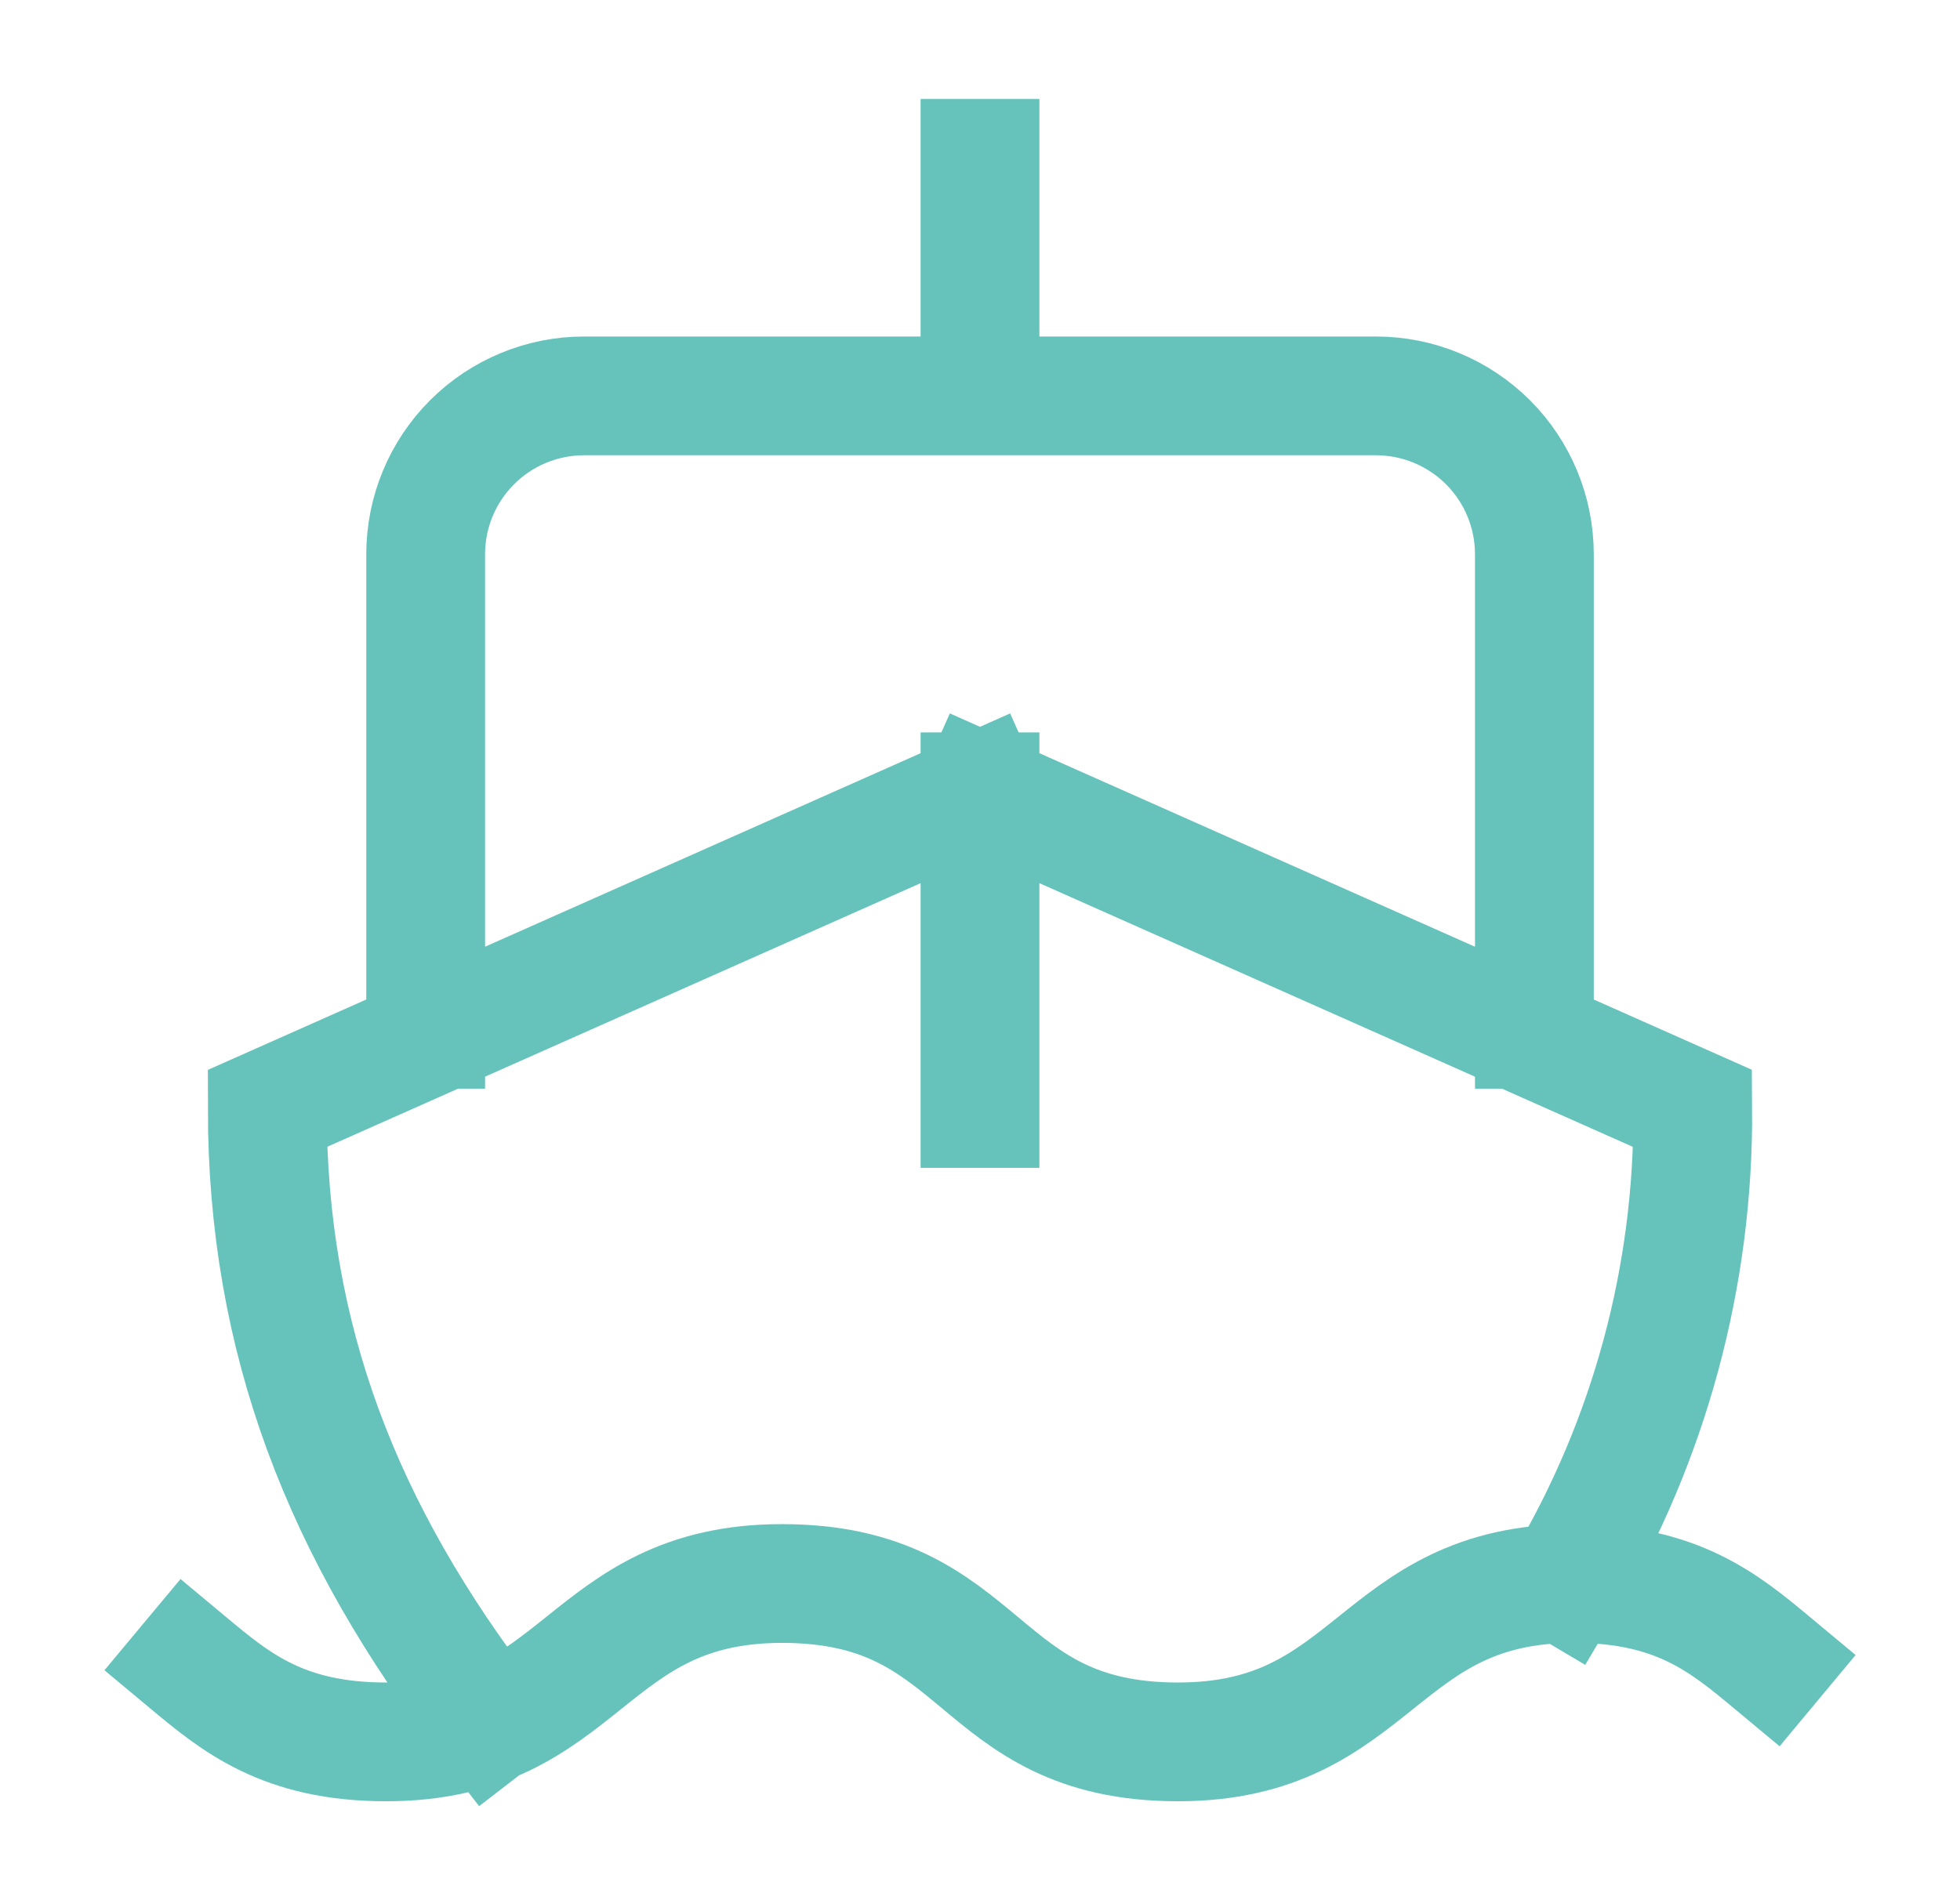 <svg width="33" height="32" viewBox="0 0 33 32" fill="none" xmlns="http://www.w3.org/2000/svg">
<g id="ship">
<path id="Vector" d="M3.167 28C3.967 28.667 4.767 29.334 6.5 29.334C9.834 29.334 9.834 26.667 13.167 26.667C14.9 26.667 15.7 27.334 16.5 28C17.3 28.667 18.1 29.334 19.834 29.334C23.167 29.334 23.167 26.667 26.5 26.667C28.234 26.667 29.034 27.334 29.834 28M26.34 26.667C27.775 24.246 28.521 21.48 28.5 18.667L16.5 13.334M16.5 13.334L4.5 18.667C4.5 22.534 5.754 25.787 8.247 29.014M16.5 13.334V18.667M25.834 17.334V9.334C25.834 8.626 25.553 7.948 25.053 7.448C24.552 6.948 23.874 6.667 23.167 6.667H9.834C9.126 6.667 8.448 6.948 7.948 7.448C7.448 7.948 7.167 8.626 7.167 9.334V17.334M16.5 2.667V6.667" stroke="#66C3BB" stroke-width="2" stroke-linecap="square"/>
</g>
</svg>
